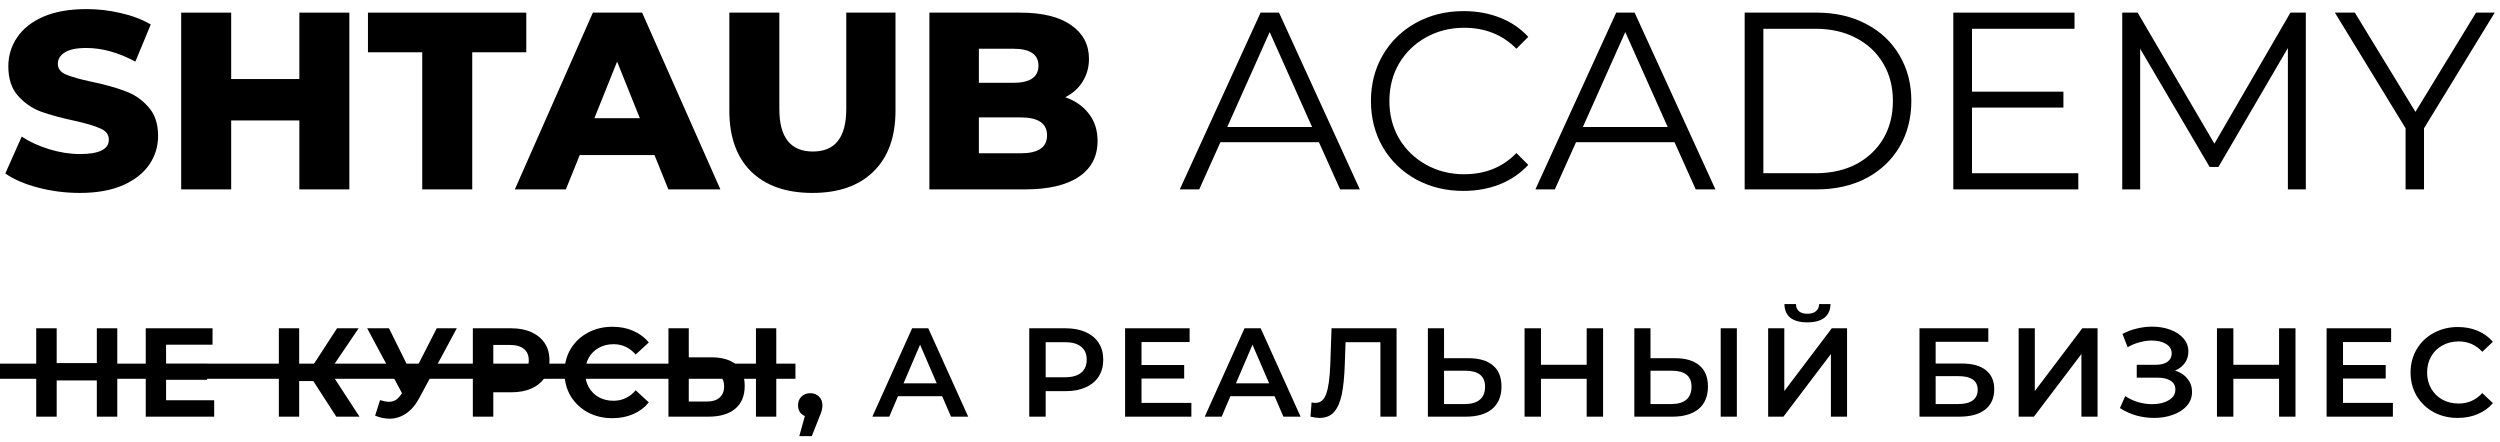 <?xml version="1.0" encoding="UTF-8"?> <svg xmlns="http://www.w3.org/2000/svg" width="198" height="35" viewBox="0 0 198 35" fill="none"> <path d="M6.32 15.28C5.187 15.28 4.087 15.14 3.02 14.86C1.953 14.58 1.087 14.206 0.42 13.74L1.72 10.82C2.347 11.233 3.073 11.566 3.9 11.82C4.727 12.073 5.54 12.2 6.34 12.2C7.86 12.2 8.62 11.82 8.62 11.06C8.62 10.66 8.4 10.366 7.96 10.18C7.533 9.98 6.84 9.773 5.88 9.56C4.827 9.333 3.947 9.093 3.24 8.84C2.533 8.573 1.927 8.153 1.42 7.58C0.913 7.006 0.66 6.233 0.66 5.26C0.66 4.406 0.893 3.64 1.36 2.96C1.827 2.266 2.52 1.72 3.44 1.32C4.373 0.92 5.513 0.72 6.86 0.72C7.78 0.72 8.687 0.826 9.58 1.04C10.473 1.24 11.26 1.54 11.94 1.94L10.72 4.88C9.387 4.16 8.093 3.8 6.84 3.8C6.053 3.8 5.48 3.92 5.12 4.16C4.76 4.386 4.58 4.686 4.58 5.06C4.58 5.433 4.793 5.713 5.22 5.9C5.647 6.086 6.333 6.28 7.28 6.48C8.347 6.706 9.227 6.953 9.92 7.22C10.627 7.473 11.233 7.886 11.74 8.46C12.26 9.02 12.52 9.786 12.52 10.76C12.52 11.6 12.287 12.36 11.82 13.04C11.353 13.72 10.653 14.266 9.72 14.68C8.787 15.08 7.653 15.28 6.32 15.28Z" fill="black"></path> <path d="M27.669 1V15H23.709V9.54H18.309V15H14.349V1H18.309V6.26H23.709V1H27.669Z" fill="black"></path> <path d="M33.442 4.14H29.142V1H41.682V4.14H37.402V15H33.442V4.14Z" fill="black"></path> <path d="M51.835 12.28H45.915L44.815 15H40.775L46.955 1H50.855L57.055 15H52.935L51.835 12.28ZM50.675 9.36L48.875 4.88L47.075 9.36H50.675Z" fill="black"></path> <path d="M64.344 15.28C62.264 15.28 60.644 14.713 59.484 13.58C58.338 12.446 57.764 10.84 57.764 8.76V1H61.724V8.64C61.724 10.88 62.611 12 64.384 12C66.144 12 67.024 10.88 67.024 8.64V1H70.924V8.76C70.924 10.84 70.344 12.446 69.184 13.58C68.038 14.713 66.424 15.28 64.344 15.28Z" fill="black"></path> <path d="M84.367 7.7C85.167 7.98 85.794 8.42 86.247 9.02C86.7 9.606 86.927 10.32 86.927 11.16C86.927 12.386 86.434 13.333 85.447 14C84.46 14.666 83.034 15 81.167 15H73.607V1H80.767C82.554 1 83.914 1.333 84.847 2C85.78 2.653 86.247 3.54 86.247 4.66C86.247 5.326 86.08 5.926 85.747 6.46C85.427 6.98 84.967 7.393 84.367 7.7ZM77.527 3.86V6.56H80.247C81.58 6.56 82.247 6.106 82.247 5.2C82.247 4.306 81.58 3.86 80.247 3.86H77.527ZM80.847 12.14C82.234 12.14 82.927 11.666 82.927 10.72C82.927 9.773 82.234 9.3 80.847 9.3H77.527V12.14H80.847Z" fill="black"></path> <path d="M104.458 11.26H96.658L94.978 15H93.438L99.838 1H101.298L107.698 15H106.138L104.458 11.26ZM103.918 10.06L100.558 2.54L97.198 10.06H103.918Z" fill="black"></path> <path d="M115.899 15.12C114.512 15.12 113.259 14.813 112.139 14.2C111.032 13.586 110.159 12.74 109.519 11.66C108.892 10.566 108.579 9.346 108.579 8C108.579 6.653 108.892 5.44 109.519 4.36C110.159 3.266 111.039 2.413 112.159 1.8C113.279 1.186 114.532 0.88 115.919 0.88C116.959 0.88 117.919 1.053 118.799 1.4C119.679 1.746 120.426 2.253 121.039 2.92L120.099 3.86C119.006 2.753 117.626 2.2 115.959 2.2C114.852 2.2 113.846 2.453 112.939 2.96C112.032 3.466 111.319 4.16 110.799 5.04C110.292 5.92 110.039 6.906 110.039 8C110.039 9.093 110.292 10.08 110.799 10.96C111.319 11.84 112.032 12.533 112.939 13.04C113.846 13.546 114.852 13.8 115.959 13.8C117.639 13.8 119.019 13.24 120.099 12.12L121.039 13.06C120.426 13.726 119.672 14.24 118.779 14.6C117.899 14.946 116.939 15.12 115.899 15.12Z" fill="black"></path> <path d="M132.622 11.26H124.822L123.142 15H121.602L128.002 1H129.462L135.862 15H134.302L132.622 11.26ZM132.082 10.06L128.722 2.54L125.362 10.06H132.082Z" fill="black"></path> <path d="M138.178 1H143.878C145.358 1 146.665 1.3 147.798 1.9C148.932 2.486 149.812 3.313 150.438 4.38C151.065 5.433 151.378 6.64 151.378 8C151.378 9.36 151.065 10.573 150.438 11.64C149.812 12.693 148.932 13.52 147.798 14.12C146.665 14.706 145.358 15 143.878 15H138.178V1ZM143.798 13.72C145.025 13.72 146.098 13.48 147.018 13C147.938 12.506 148.652 11.833 149.158 10.98C149.665 10.113 149.918 9.12 149.918 8C149.918 6.88 149.665 5.893 149.158 5.04C148.652 4.173 147.938 3.5 147.018 3.02C146.098 2.526 145.025 2.28 143.798 2.28H139.658V13.72H143.798Z" fill="black"></path> <path d="M164.602 13.72V15H154.702V1H164.302V2.28H156.182V7.26H163.422V8.52H156.182V13.72H164.602Z" fill="black"></path> <path d="M182.621 1V15H181.201V3.8L175.701 13.22H175.001L169.501 3.86V15H168.081V1H169.301L175.381 11.38L181.401 1H182.621Z" fill="black"></path> <path d="M191.982 10.16V15H190.522V10.16L184.922 1H186.502L191.302 8.86L196.102 1H197.582L191.982 10.16Z" fill="black"></path> <path d="M74.62 31.38H71.12L70.43 33H69.09L72.24 26H73.52L76.68 33H75.32L74.62 31.38ZM74.19 30.36L72.87 27.3L71.56 30.36H74.19Z" fill="black"></path> <path d="M84.397 26C85.004 26 85.53 26.1 85.977 26.3C86.43 26.5 86.777 26.787 87.017 27.16C87.257 27.533 87.377 27.977 87.377 28.49C87.377 28.997 87.257 29.44 87.017 29.82C86.777 30.193 86.43 30.48 85.977 30.68C85.53 30.88 85.004 30.98 84.397 30.98H82.817V33H81.517V26H84.397ZM84.337 29.88C84.904 29.88 85.334 29.76 85.627 29.52C85.92 29.28 86.067 28.937 86.067 28.49C86.067 28.043 85.92 27.7 85.627 27.46C85.334 27.22 84.904 27.1 84.337 27.1H82.817V29.88H84.337Z" fill="black"></path> <path d="M94.357 31.91V33H89.107V26H94.217V27.09H90.407V28.91H93.787V29.98H90.407V31.91H94.357Z" fill="black"></path> <path d="M100.946 31.38H97.446L96.756 33H95.416L98.566 26H99.846L103.006 33H101.646L100.946 31.38ZM100.516 30.36L99.196 27.3L97.886 30.36H100.516Z" fill="black"></path> <path d="M110.608 26V33H109.328V27.1H106.568L106.508 28.85C106.475 29.83 106.395 30.627 106.268 31.24C106.142 31.847 105.938 32.31 105.658 32.63C105.378 32.943 104.992 33.1 104.498 33.1C104.325 33.1 104.088 33.067 103.788 33L103.878 31.87C103.965 31.897 104.065 31.91 104.178 31.91C104.585 31.91 104.872 31.67 105.038 31.19C105.212 30.703 105.318 29.94 105.358 28.9L105.458 26H110.608Z" fill="black"></path> <path d="M116.307 28.37C117.147 28.37 117.791 28.56 118.237 28.94C118.691 29.313 118.917 29.87 118.917 30.61C118.917 31.383 118.671 31.977 118.178 32.39C117.684 32.797 116.991 33 116.097 33H113.088V26H114.368V28.37H116.307ZM116.037 32C116.544 32 116.934 31.883 117.208 31.65C117.481 31.417 117.618 31.077 117.618 30.63C117.618 29.783 117.091 29.36 116.037 29.36H114.368V32H116.037Z" fill="black"></path> <path d="M126.965 26V33H125.665V30H122.045V33H120.745V26H122.045V28.89H125.665V26H126.965Z" fill="black"></path> <path d="M132.659 28.37C133.499 28.37 134.142 28.56 134.589 28.94C135.042 29.313 135.269 29.87 135.269 30.61C135.269 31.383 135.022 31.977 134.529 32.39C134.036 32.797 133.342 33 132.449 33H129.439V26H130.719V28.37H132.659ZM132.389 32C132.896 32 133.286 31.883 133.559 31.65C133.832 31.417 133.969 31.077 133.969 30.63C133.969 29.783 133.442 29.36 132.389 29.36H130.719V32H132.389ZM136.279 26H137.559V33H136.279V26Z" fill="black"></path> <path d="M140.037 26H141.317V30.97L145.077 26H146.287V33H145.007V28.04L141.247 33H140.037V26ZM143.147 25.53C142.547 25.53 142.093 25.407 141.787 25.16C141.487 24.913 141.333 24.553 141.327 24.08H142.237C142.243 24.327 142.323 24.517 142.477 24.65C142.63 24.783 142.853 24.85 143.147 24.85C143.433 24.85 143.657 24.783 143.817 24.65C143.983 24.517 144.07 24.327 144.077 24.08H144.977C144.97 24.547 144.81 24.907 144.497 25.16C144.19 25.407 143.74 25.53 143.147 25.53Z" fill="black"></path> <path d="M152.023 26H157.473V27.07H153.303V28.79H155.373C156.213 28.79 156.85 28.967 157.283 29.32C157.723 29.667 157.943 30.17 157.943 30.83C157.943 31.523 157.703 32.06 157.223 32.44C156.743 32.813 156.06 33 155.173 33H152.023V26ZM155.103 32C155.603 32 155.983 31.903 156.243 31.71C156.503 31.517 156.633 31.237 156.633 30.87C156.633 30.15 156.123 29.79 155.103 29.79H153.303V32H155.103Z" fill="black"></path> <path d="M159.877 26H161.157V30.97L164.917 26H166.127V33H164.847V28.04L161.087 33H159.877V26Z" fill="black"></path> <path d="M172.269 29.35C172.689 29.483 173.016 29.7 173.249 30C173.489 30.293 173.609 30.64 173.609 31.04C173.609 31.46 173.473 31.827 173.199 32.14C172.926 32.447 172.559 32.683 172.099 32.85C171.646 33.017 171.149 33.1 170.609 33.1C170.143 33.1 169.673 33.037 169.199 32.91C168.733 32.777 168.299 32.58 167.899 32.32L168.319 31.37C168.626 31.577 168.966 31.737 169.339 31.85C169.713 31.957 170.083 32.01 170.449 32.01C170.976 32.01 171.413 31.907 171.759 31.7C172.113 31.493 172.289 31.21 172.289 30.85C172.289 30.543 172.163 30.31 171.909 30.15C171.656 29.99 171.306 29.91 170.859 29.91H169.229V28.89H170.759C171.146 28.89 171.449 28.81 171.669 28.65C171.889 28.49 171.999 28.273 171.999 28C171.999 27.673 171.849 27.42 171.549 27.24C171.256 27.06 170.879 26.97 170.419 26.97C170.106 26.97 169.783 27.017 169.449 27.11C169.116 27.197 168.803 27.327 168.509 27.5L168.099 26.45C168.459 26.257 168.839 26.113 169.239 26.02C169.646 25.92 170.049 25.87 170.449 25.87C170.969 25.87 171.446 25.95 171.879 26.11C172.319 26.27 172.669 26.5 172.929 26.8C173.189 27.093 173.319 27.44 173.319 27.84C173.319 28.187 173.226 28.49 173.039 28.75C172.853 29.01 172.596 29.21 172.269 29.35Z" fill="black"></path> <path d="M181.803 26V33H180.503V30H176.883V33H175.583V26H176.883V28.89H180.503V26H181.803Z" fill="black"></path> <path d="M189.517 31.91V33H184.267V26H189.377V27.09H185.567V28.91H188.947V29.98H185.567V31.91H189.517Z" fill="black"></path> <path d="M194.657 33.1C193.95 33.1 193.31 32.947 192.737 32.64C192.17 32.327 191.724 31.897 191.397 31.35C191.077 30.803 190.917 30.187 190.917 29.5C190.917 28.813 191.08 28.197 191.407 27.65C191.734 27.103 192.18 26.677 192.747 26.37C193.32 26.057 193.96 25.9 194.667 25.9C195.24 25.9 195.764 26 196.237 26.2C196.71 26.4 197.11 26.69 197.437 27.07L196.597 27.86C196.09 27.313 195.467 27.04 194.727 27.04C194.247 27.04 193.817 27.147 193.437 27.36C193.057 27.567 192.76 27.857 192.547 28.23C192.334 28.603 192.227 29.027 192.227 29.5C192.227 29.973 192.334 30.397 192.547 30.77C192.76 31.143 193.057 31.437 193.437 31.65C193.817 31.857 194.247 31.96 194.727 31.96C195.467 31.96 196.09 31.683 196.597 31.13L197.437 31.93C197.11 32.31 196.707 32.6 196.227 32.8C195.754 33 195.23 33.1 194.657 33.1Z" fill="black"></path> <path d="M9.289 26V33H7.669V30.13H4.489L4.489 33H2.869L2.869 26H4.489V28.76H7.669V26H9.289Z" fill="black"></path> <path d="M16.963 31.7V33H11.543V26H16.833V27.3H13.153V28.82H16.403V30.08H13.153V31.7H16.963Z" fill="black"></path> <path d="M24.814 30.18H23.694V33H22.084V26H23.694V28.83H24.854L26.694 26H28.404L26.113 29.38L28.474 33H26.634L24.814 30.18Z" fill="black"></path> <path d="M36.179 26L33.199 31.54C32.913 32.073 32.566 32.477 32.159 32.75C31.759 33.023 31.323 33.16 30.849 33.16C30.483 33.16 30.103 33.08 29.709 32.92L30.099 31.69C30.379 31.776 30.613 31.82 30.799 31.82C30.999 31.82 31.179 31.773 31.339 31.68C31.499 31.58 31.646 31.427 31.779 31.22L31.839 31.14L29.079 26H30.809L32.669 29.76L34.589 26H36.179Z" fill="black"></path> <path d="M40.479 26C41.099 26 41.636 26.103 42.089 26.31C42.549 26.517 42.903 26.81 43.149 27.19C43.396 27.57 43.519 28.02 43.519 28.54C43.519 29.053 43.396 29.503 43.149 29.89C42.903 30.27 42.549 30.563 42.089 30.77C41.636 30.97 41.099 31.07 40.479 31.07H39.069V33L37.449 33V26H40.479ZM40.389 29.75C40.876 29.75 41.246 29.646 41.499 29.44C41.753 29.227 41.879 28.927 41.879 28.54C41.879 28.146 41.753 27.846 41.499 27.64C41.246 27.427 40.876 27.32 40.389 27.32H39.069V29.75H40.389Z" fill="black"></path> <path d="M48.495 33.12C47.782 33.12 47.136 32.967 46.556 32.66C45.982 32.346 45.529 31.916 45.196 31.37C44.869 30.817 44.706 30.193 44.706 29.5C44.706 28.806 44.869 28.186 45.196 27.64C45.529 27.087 45.982 26.657 46.556 26.35C47.136 26.037 47.785 25.88 48.505 25.88C49.112 25.88 49.659 25.986 50.145 26.2C50.639 26.413 51.052 26.72 51.386 27.12L50.346 28.08C49.872 27.533 49.285 27.26 48.586 27.26C48.152 27.26 47.766 27.357 47.425 27.55C47.086 27.736 46.819 28 46.626 28.34C46.439 28.68 46.346 29.067 46.346 29.5C46.346 29.933 46.439 30.32 46.626 30.66C46.819 31 47.086 31.267 47.425 31.46C47.766 31.646 48.152 31.74 48.586 31.74C49.285 31.74 49.872 31.463 50.346 30.91L51.386 31.87C51.052 32.276 50.639 32.587 50.145 32.8C49.652 33.013 49.102 33.12 48.495 33.12Z" fill="black"></path> <path d="M56.331 28.3C57.185 28.3 57.838 28.49 58.291 28.87C58.751 29.25 58.981 29.813 58.981 30.56C58.981 31.353 58.728 31.96 58.221 32.38C57.721 32.793 57.015 33 56.101 33H52.941V26H54.551V28.3H56.331ZM56.011 31.8C56.431 31.8 56.758 31.697 56.991 31.49C57.231 31.283 57.351 30.983 57.351 30.59C57.351 29.863 56.905 29.5 56.011 29.5H54.551V31.8H56.011ZM59.871 26H61.481V33H59.871V26Z" fill="black"></path> <path d="M64.175 31.14C64.455 31.14 64.685 31.23 64.865 31.41C65.045 31.583 65.135 31.813 65.135 32.1C65.135 32.233 65.118 32.367 65.085 32.5C65.051 32.633 64.978 32.833 64.865 33.1L64.295 34.54H63.305L63.745 32.95C63.578 32.883 63.445 32.776 63.345 32.63C63.251 32.477 63.205 32.3 63.205 32.1C63.205 31.813 63.295 31.583 63.475 31.41C63.661 31.23 63.895 31.14 64.175 31.14Z" fill="black"></path> <line x1="-5.24537e-08" y1="29.4" x2="63" y2="29.4" stroke="black" stroke-width="1.2"></line> </svg> 